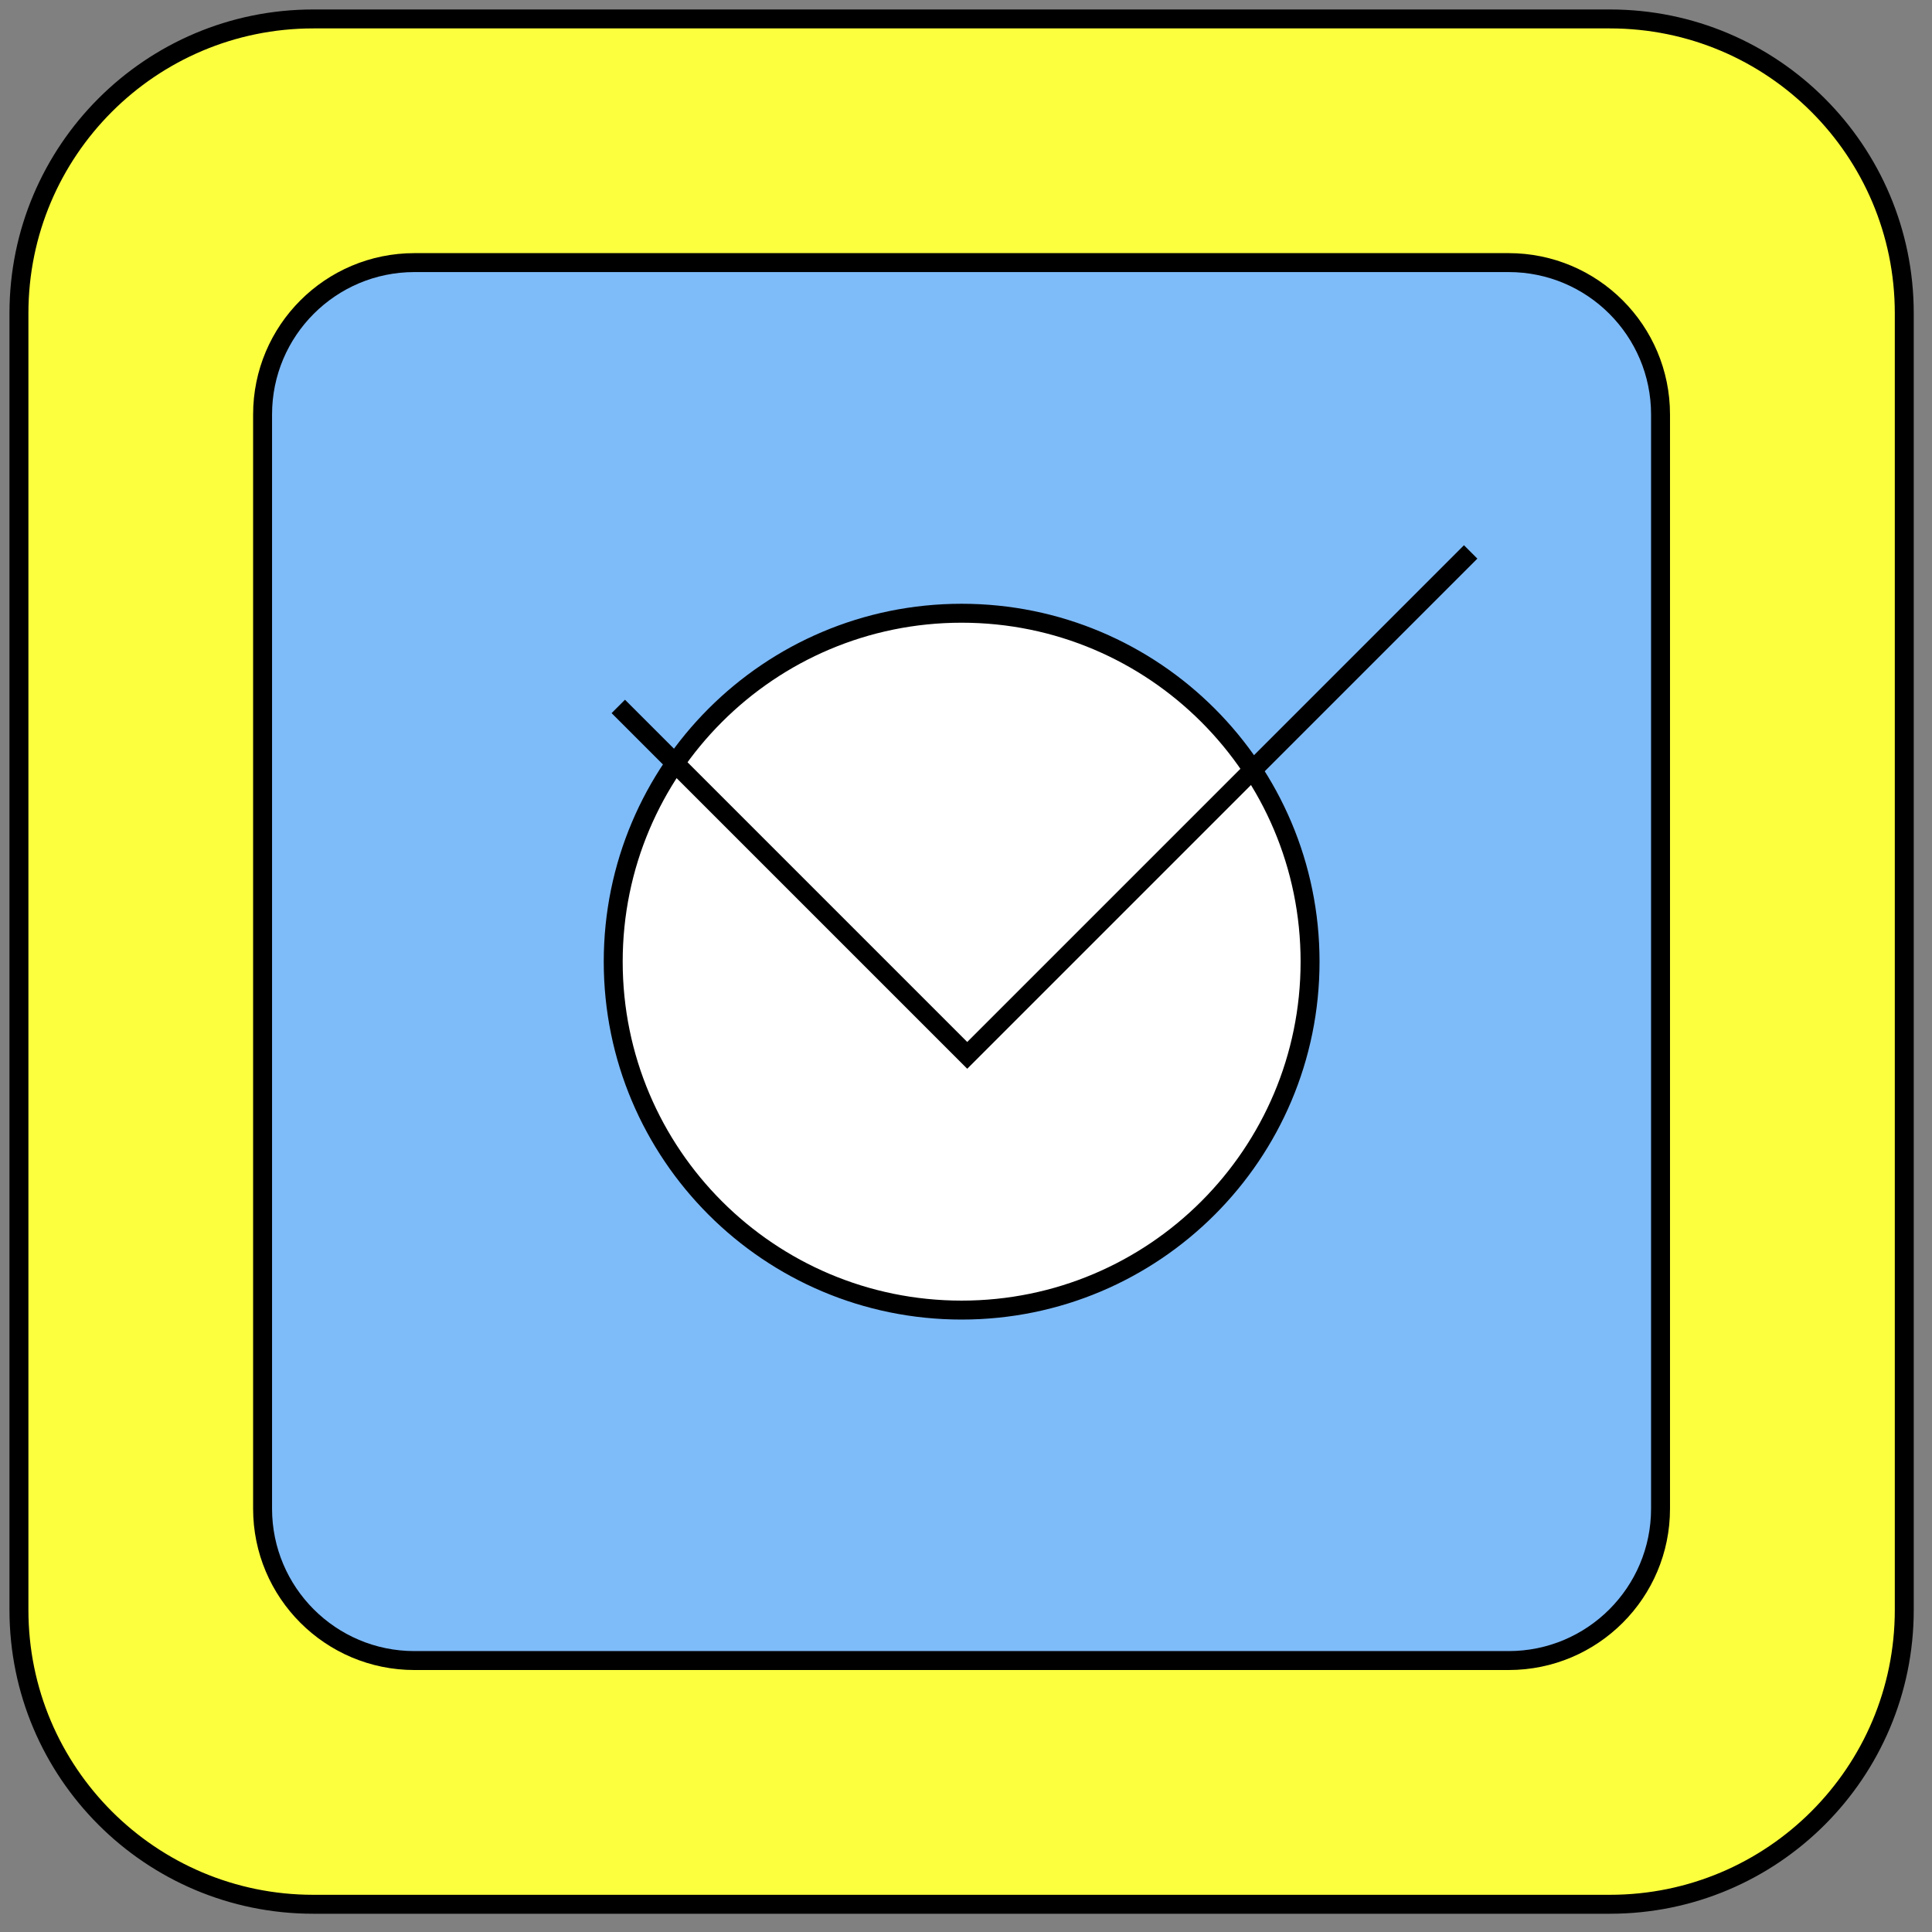 <svg width="102" height="102" fill="none" xmlns="http://www.w3.org/2000/svg"><rect width="100%" height="100%" fill="#808080" stroke="none"/><path d="M84.998 1h-68.46C7.957 1 1 7.957 1 16.538v68.46c0 8.582 6.957 15.538 15.538 15.538h68.46c8.582 0 15.538-6.956 15.538-15.538v-68.46C100.536 7.957 93.58 1 84.998 1Z" fill="#FBFF3E" stroke="#000" stroke-linejoin="round"/><path d="M79.649 13.864H21.882c-4.429 0-8.019 3.59-8.019 8.019v57.767c0 4.429 3.59 8.019 8.019 8.019h57.767c4.429 0 8.019-3.59 8.019-8.019V21.883c0-4.429-3.59-8.019-8.019-8.019Z" fill="#7EBBF9" stroke="#000" stroke-miterlimit="10"/><path d="M50.77 69.166c10.159 0 18.395-8.236 18.395-18.395 0-10.159-8.236-18.395-18.395-18.395-10.159 0-18.395 8.236-18.395 18.395 0 10.159 8.236 18.395 18.395 18.395Z" fill="#fff" stroke="#000" stroke-linejoin="round"/><path d="m32.643 37.296 18.422 18.422 26.579-26.579" stroke="#000" stroke-miterlimit="10"/></svg>